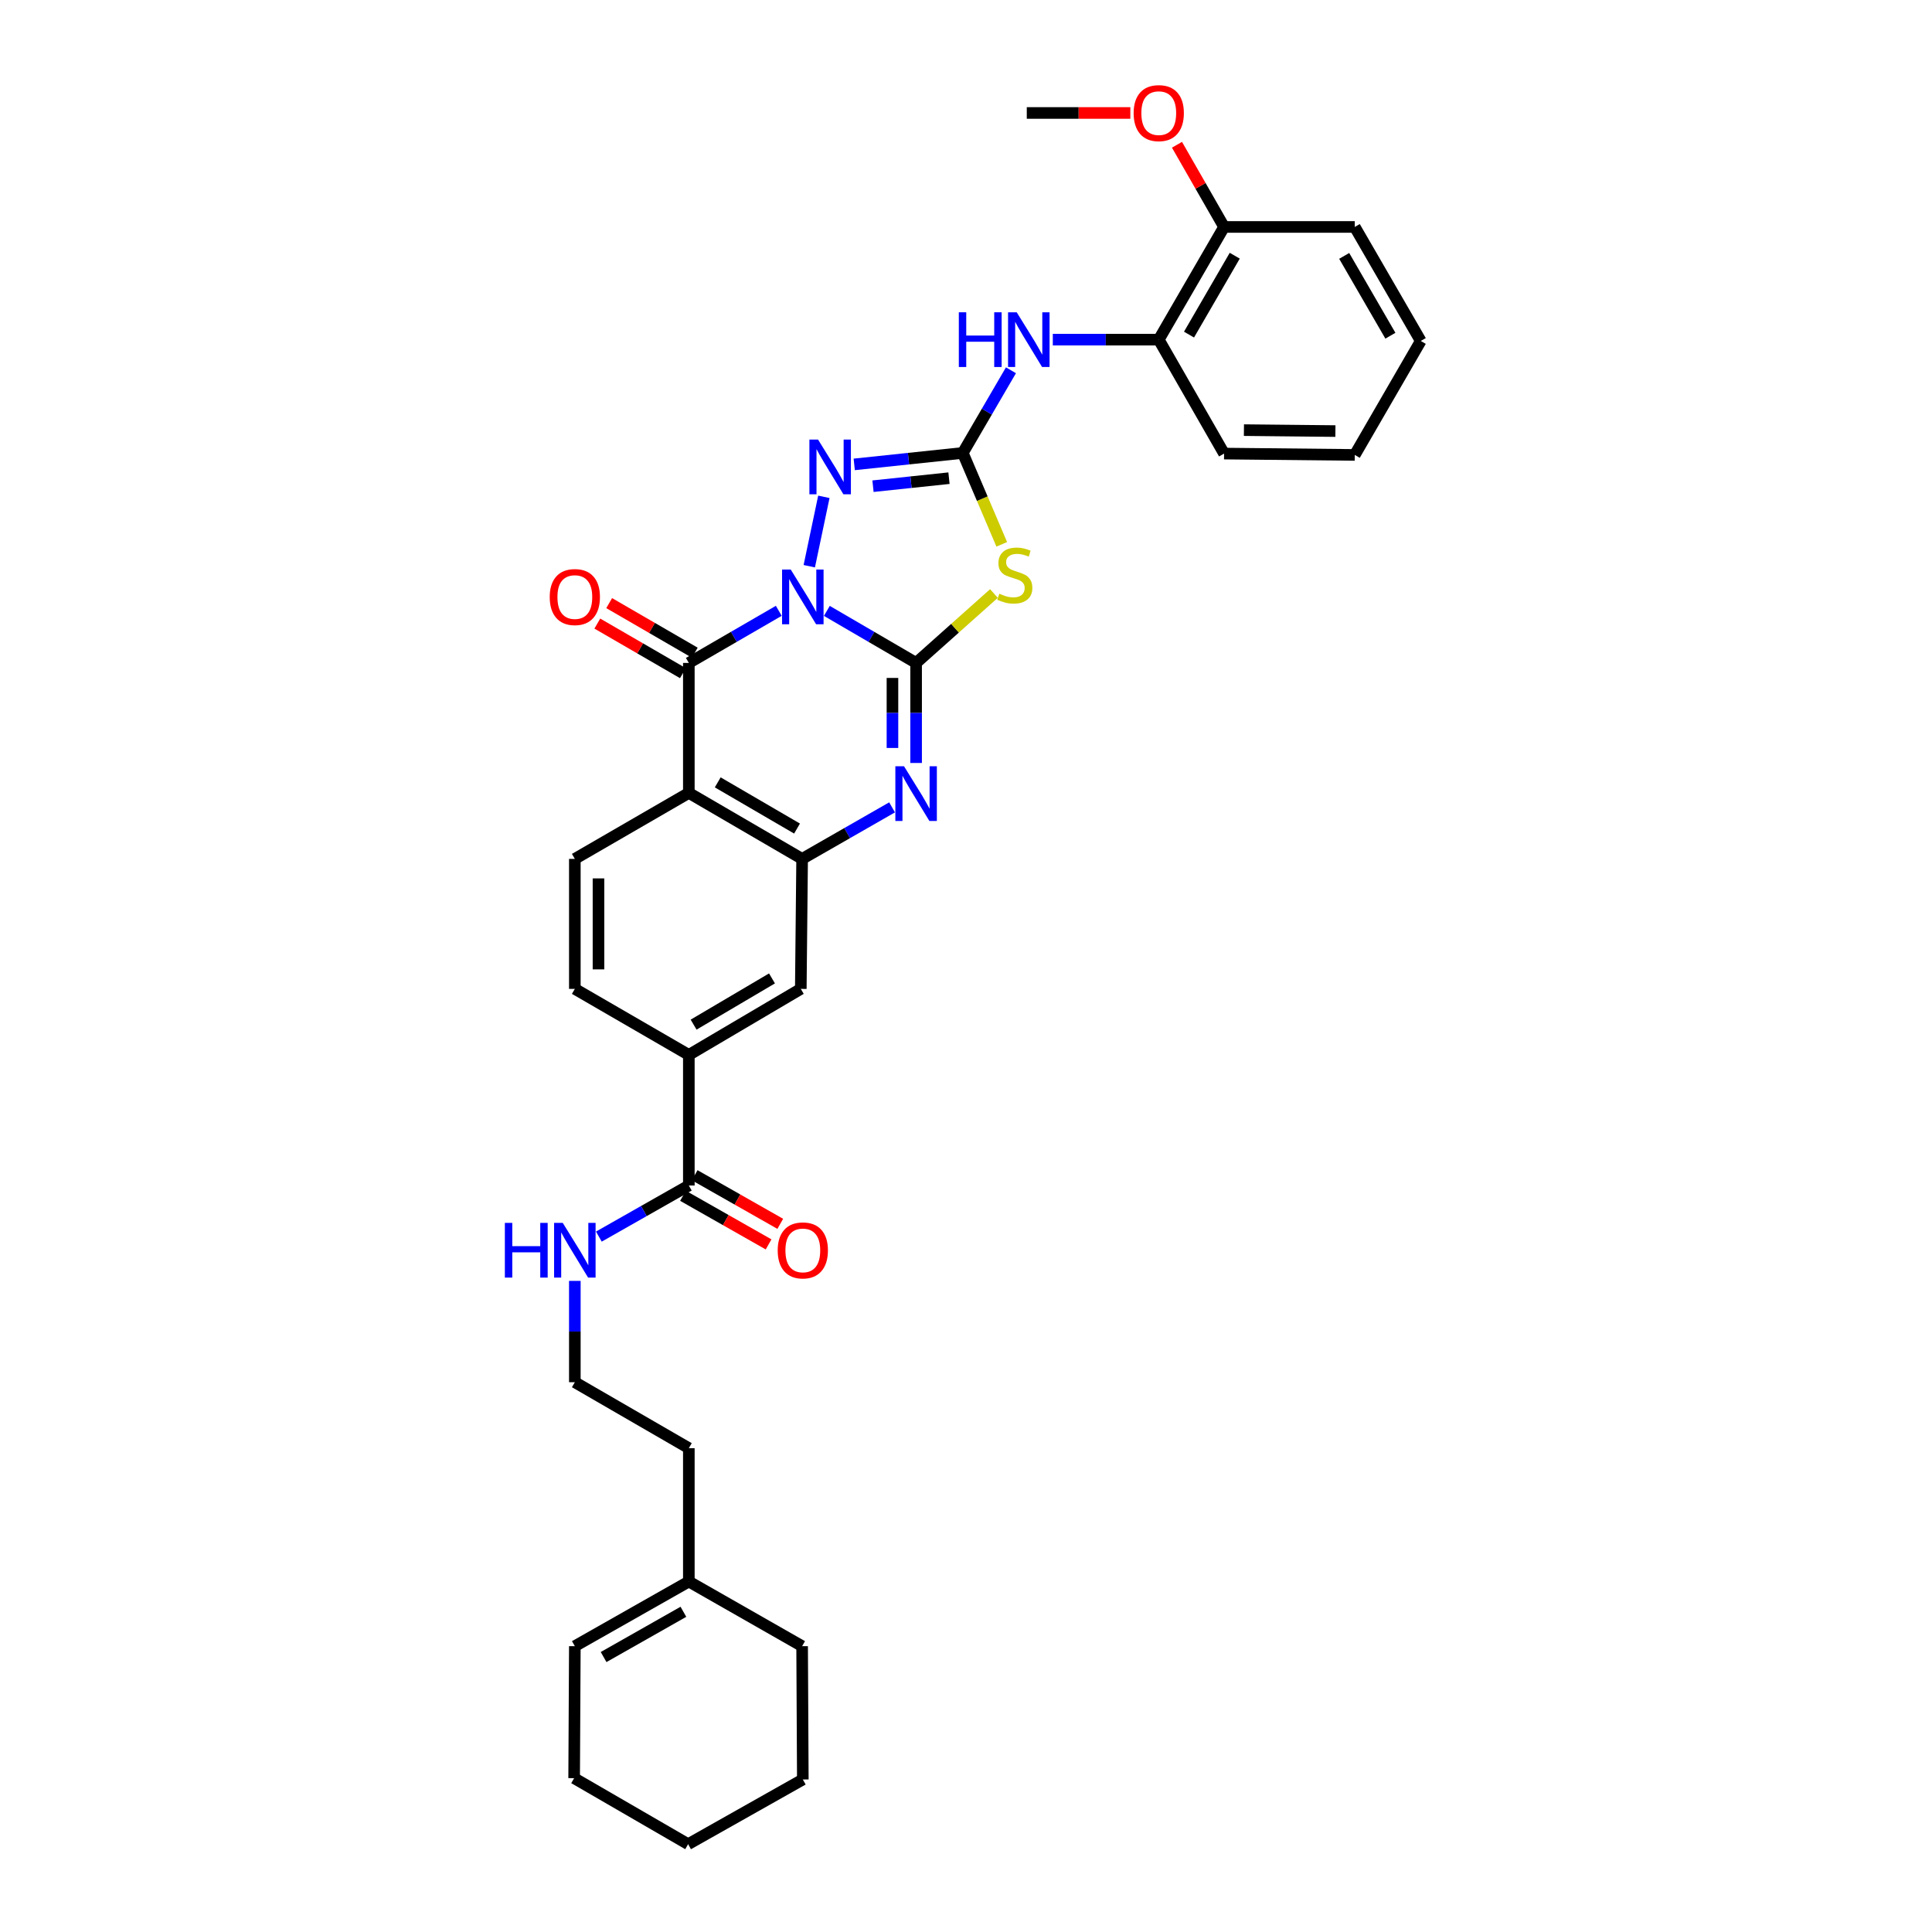 <?xml version='1.0' encoding='iso-8859-1'?>
<svg version='1.1' baseProfile='full'
              xmlns='http://www.w3.org/2000/svg'
                      xmlns:rdkit='http://www.rdkit.org/xml'
                      xmlns:xlink='http://www.w3.org/1999/xlink'
                  xml:space='preserve'
width='1000px' height='1000px' viewBox='0 0 1000 1000'>
<!-- END OF HEADER -->
<rect style='opacity:1.0;fill:#FFFFFF;stroke:none' width='1000' height='1000' x='0' y='0'> </rect>
<path class='bond-0' d='M 427.975,316.198 L 451.075,329.663' style='fill:none;fill-rule:evenodd;stroke:#0000FF;stroke-width:6px;stroke-linecap:butt;stroke-linejoin:miter;stroke-opacity:1' />
<path class='bond-0' d='M 451.075,329.663 L 474.176,343.129' style='fill:none;fill-rule:evenodd;stroke:#000000;stroke-width:6px;stroke-linecap:butt;stroke-linejoin:miter;stroke-opacity:1' />
<path class='bond-1' d='M 403.093,316.158 L 379.817,329.644' style='fill:none;fill-rule:evenodd;stroke:#0000FF;stroke-width:6px;stroke-linecap:butt;stroke-linejoin:miter;stroke-opacity:1' />
<path class='bond-1' d='M 379.817,329.644 L 356.54,343.129' style='fill:none;fill-rule:evenodd;stroke:#000000;stroke-width:6px;stroke-linecap:butt;stroke-linejoin:miter;stroke-opacity:1' />
<path class='bond-4' d='M 418.878,293.07 L 426.43,257.159' style='fill:none;fill-rule:evenodd;stroke:#0000FF;stroke-width:6px;stroke-linecap:butt;stroke-linejoin:miter;stroke-opacity:1' />
<path class='bond-2' d='M 474.176,343.129 L 494.321,325.167' style='fill:none;fill-rule:evenodd;stroke:#000000;stroke-width:6px;stroke-linecap:butt;stroke-linejoin:miter;stroke-opacity:1' />
<path class='bond-2' d='M 494.321,325.167 L 514.466,307.205' style='fill:none;fill-rule:evenodd;stroke:#CCCC00;stroke-width:6px;stroke-linecap:butt;stroke-linejoin:miter;stroke-opacity:1' />
<path class='bond-5' d='M 474.176,343.129 L 474.176,369.021' style='fill:none;fill-rule:evenodd;stroke:#000000;stroke-width:6px;stroke-linecap:butt;stroke-linejoin:miter;stroke-opacity:1' />
<path class='bond-5' d='M 474.176,369.021 L 474.176,394.914' style='fill:none;fill-rule:evenodd;stroke:#0000FF;stroke-width:6px;stroke-linecap:butt;stroke-linejoin:miter;stroke-opacity:1' />
<path class='bond-5' d='M 461.934,350.897 L 461.934,369.021' style='fill:none;fill-rule:evenodd;stroke:#000000;stroke-width:6px;stroke-linecap:butt;stroke-linejoin:miter;stroke-opacity:1' />
<path class='bond-5' d='M 461.934,369.021 L 461.934,387.146' style='fill:none;fill-rule:evenodd;stroke:#0000FF;stroke-width:6px;stroke-linecap:butt;stroke-linejoin:miter;stroke-opacity:1' />
<path class='bond-6' d='M 356.54,343.129 L 356.54,410.404' style='fill:none;fill-rule:evenodd;stroke:#000000;stroke-width:6px;stroke-linecap:butt;stroke-linejoin:miter;stroke-opacity:1' />
<path class='bond-14' d='M 359.608,337.833 L 337.458,325.002' style='fill:none;fill-rule:evenodd;stroke:#000000;stroke-width:6px;stroke-linecap:butt;stroke-linejoin:miter;stroke-opacity:1' />
<path class='bond-14' d='M 337.458,325.002 L 315.308,312.17' style='fill:none;fill-rule:evenodd;stroke:#FF0000;stroke-width:6px;stroke-linecap:butt;stroke-linejoin:miter;stroke-opacity:1' />
<path class='bond-14' d='M 353.472,348.426 L 331.322,335.594' style='fill:none;fill-rule:evenodd;stroke:#000000;stroke-width:6px;stroke-linecap:butt;stroke-linejoin:miter;stroke-opacity:1' />
<path class='bond-14' d='M 331.322,335.594 L 309.172,322.763' style='fill:none;fill-rule:evenodd;stroke:#FF0000;stroke-width:6px;stroke-linecap:butt;stroke-linejoin:miter;stroke-opacity:1' />
<path class='bond-33' d='M 518.505,281.747 L 508.419,258.092' style='fill:none;fill-rule:evenodd;stroke:#CCCC00;stroke-width:6px;stroke-linecap:butt;stroke-linejoin:miter;stroke-opacity:1' />
<path class='bond-33' d='M 508.419,258.092 L 498.332,234.437' style='fill:none;fill-rule:evenodd;stroke:#000000;stroke-width:6px;stroke-linecap:butt;stroke-linejoin:miter;stroke-opacity:1' />
<path class='bond-3' d='M 498.332,234.437 L 470.241,237.404' style='fill:none;fill-rule:evenodd;stroke:#000000;stroke-width:6px;stroke-linecap:butt;stroke-linejoin:miter;stroke-opacity:1' />
<path class='bond-3' d='M 470.241,237.404 L 442.15,240.37' style='fill:none;fill-rule:evenodd;stroke:#0000FF;stroke-width:6px;stroke-linecap:butt;stroke-linejoin:miter;stroke-opacity:1' />
<path class='bond-3' d='M 491.191,247.501 L 471.527,249.578' style='fill:none;fill-rule:evenodd;stroke:#000000;stroke-width:6px;stroke-linecap:butt;stroke-linejoin:miter;stroke-opacity:1' />
<path class='bond-3' d='M 471.527,249.578 L 451.863,251.654' style='fill:none;fill-rule:evenodd;stroke:#0000FF;stroke-width:6px;stroke-linecap:butt;stroke-linejoin:miter;stroke-opacity:1' />
<path class='bond-8' d='M 498.332,234.437 L 510.799,213.047' style='fill:none;fill-rule:evenodd;stroke:#000000;stroke-width:6px;stroke-linecap:butt;stroke-linejoin:miter;stroke-opacity:1' />
<path class='bond-8' d='M 510.799,213.047 L 523.266,191.656' style='fill:none;fill-rule:evenodd;stroke:#0000FF;stroke-width:6px;stroke-linecap:butt;stroke-linejoin:miter;stroke-opacity:1' />
<path class='bond-34' d='M 461.736,417.891 L 438.457,431.228' style='fill:none;fill-rule:evenodd;stroke:#0000FF;stroke-width:6px;stroke-linecap:butt;stroke-linejoin:miter;stroke-opacity:1' />
<path class='bond-34' d='M 438.457,431.228 L 415.178,444.565' style='fill:none;fill-rule:evenodd;stroke:#000000;stroke-width:6px;stroke-linecap:butt;stroke-linejoin:miter;stroke-opacity:1' />
<path class='bond-7' d='M 356.54,410.404 L 415.178,444.565' style='fill:none;fill-rule:evenodd;stroke:#000000;stroke-width:6px;stroke-linecap:butt;stroke-linejoin:miter;stroke-opacity:1' />
<path class='bond-7' d='M 371.498,404.951 L 412.544,428.863' style='fill:none;fill-rule:evenodd;stroke:#000000;stroke-width:6px;stroke-linecap:butt;stroke-linejoin:miter;stroke-opacity:1' />
<path class='bond-11' d='M 356.54,410.404 L 297.535,444.565' style='fill:none;fill-rule:evenodd;stroke:#000000;stroke-width:6px;stroke-linecap:butt;stroke-linejoin:miter;stroke-opacity:1' />
<path class='bond-10' d='M 415.178,444.565 L 414.491,511.84' style='fill:none;fill-rule:evenodd;stroke:#000000;stroke-width:6px;stroke-linecap:butt;stroke-linejoin:miter;stroke-opacity:1' />
<path class='bond-13' d='M 544.929,175.8 L 572.348,175.8' style='fill:none;fill-rule:evenodd;stroke:#0000FF;stroke-width:6px;stroke-linecap:butt;stroke-linejoin:miter;stroke-opacity:1' />
<path class='bond-13' d='M 572.348,175.8 L 599.768,175.8' style='fill:none;fill-rule:evenodd;stroke:#000000;stroke-width:6px;stroke-linecap:butt;stroke-linejoin:miter;stroke-opacity:1' />
<path class='bond-9' d='M 356.54,613.615 L 356.54,546.021' style='fill:none;fill-rule:evenodd;stroke:#000000;stroke-width:6px;stroke-linecap:butt;stroke-linejoin:miter;stroke-opacity:1' />
<path class='bond-17' d='M 353.517,618.938 L 375.668,631.518' style='fill:none;fill-rule:evenodd;stroke:#000000;stroke-width:6px;stroke-linecap:butt;stroke-linejoin:miter;stroke-opacity:1' />
<path class='bond-17' d='M 375.668,631.518 L 397.819,644.099' style='fill:none;fill-rule:evenodd;stroke:#FF0000;stroke-width:6px;stroke-linecap:butt;stroke-linejoin:miter;stroke-opacity:1' />
<path class='bond-17' d='M 359.563,608.293 L 381.714,620.874' style='fill:none;fill-rule:evenodd;stroke:#000000;stroke-width:6px;stroke-linecap:butt;stroke-linejoin:miter;stroke-opacity:1' />
<path class='bond-17' d='M 381.714,620.874 L 403.865,633.454' style='fill:none;fill-rule:evenodd;stroke:#FF0000;stroke-width:6px;stroke-linecap:butt;stroke-linejoin:miter;stroke-opacity:1' />
<path class='bond-19' d='M 356.54,613.615 L 333.256,626.838' style='fill:none;fill-rule:evenodd;stroke:#000000;stroke-width:6px;stroke-linecap:butt;stroke-linejoin:miter;stroke-opacity:1' />
<path class='bond-19' d='M 333.256,626.838 L 309.972,640.061' style='fill:none;fill-rule:evenodd;stroke:#0000FF;stroke-width:6px;stroke-linecap:butt;stroke-linejoin:miter;stroke-opacity:1' />
<path class='bond-35' d='M 414.491,511.84 L 356.54,546.021' style='fill:none;fill-rule:evenodd;stroke:#000000;stroke-width:6px;stroke-linecap:butt;stroke-linejoin:miter;stroke-opacity:1' />
<path class='bond-35' d='M 399.579,506.423 L 359.013,530.35' style='fill:none;fill-rule:evenodd;stroke:#000000;stroke-width:6px;stroke-linecap:butt;stroke-linejoin:miter;stroke-opacity:1' />
<path class='bond-15' d='M 297.535,444.565 L 297.535,511.84' style='fill:none;fill-rule:evenodd;stroke:#000000;stroke-width:6px;stroke-linecap:butt;stroke-linejoin:miter;stroke-opacity:1' />
<path class='bond-15' d='M 309.777,454.656 L 309.777,501.748' style='fill:none;fill-rule:evenodd;stroke:#000000;stroke-width:6px;stroke-linecap:butt;stroke-linejoin:miter;stroke-opacity:1' />
<path class='bond-12' d='M 356.54,546.021 L 297.535,511.84' style='fill:none;fill-rule:evenodd;stroke:#000000;stroke-width:6px;stroke-linecap:butt;stroke-linejoin:miter;stroke-opacity:1' />
<path class='bond-18' d='M 599.768,175.8 L 633.582,117.468' style='fill:none;fill-rule:evenodd;stroke:#000000;stroke-width:6px;stroke-linecap:butt;stroke-linejoin:miter;stroke-opacity:1' />
<path class='bond-18' d='M 615.431,173.189 L 639.101,132.357' style='fill:none;fill-rule:evenodd;stroke:#000000;stroke-width:6px;stroke-linecap:butt;stroke-linejoin:miter;stroke-opacity:1' />
<path class='bond-24' d='M 599.768,175.8 L 633.582,234.77' style='fill:none;fill-rule:evenodd;stroke:#000000;stroke-width:6px;stroke-linecap:butt;stroke-linejoin:miter;stroke-opacity:1' />
<path class='bond-16' d='M 356.54,818.595 L 356.54,749.573' style='fill:none;fill-rule:evenodd;stroke:#000000;stroke-width:6px;stroke-linecap:butt;stroke-linejoin:miter;stroke-opacity:1' />
<path class='bond-20' d='M 356.54,818.595 L 297.535,852.056' style='fill:none;fill-rule:evenodd;stroke:#000000;stroke-width:6px;stroke-linecap:butt;stroke-linejoin:miter;stroke-opacity:1' />
<path class='bond-20' d='M 353.728,834.263 L 312.425,857.685' style='fill:none;fill-rule:evenodd;stroke:#000000;stroke-width:6px;stroke-linecap:butt;stroke-linejoin:miter;stroke-opacity:1' />
<path class='bond-25' d='M 356.54,818.595 L 415.178,852.056' style='fill:none;fill-rule:evenodd;stroke:#000000;stroke-width:6px;stroke-linecap:butt;stroke-linejoin:miter;stroke-opacity:1' />
<path class='bond-22' d='M 633.582,117.468 L 621.392,96.199' style='fill:none;fill-rule:evenodd;stroke:#000000;stroke-width:6px;stroke-linecap:butt;stroke-linejoin:miter;stroke-opacity:1' />
<path class='bond-22' d='M 621.392,96.199 L 609.202,74.93' style='fill:none;fill-rule:evenodd;stroke:#FF0000;stroke-width:6px;stroke-linecap:butt;stroke-linejoin:miter;stroke-opacity:1' />
<path class='bond-26' d='M 633.582,117.468 L 701.224,117.468' style='fill:none;fill-rule:evenodd;stroke:#000000;stroke-width:6px;stroke-linecap:butt;stroke-linejoin:miter;stroke-opacity:1' />
<path class='bond-21' d='M 297.535,662.991 L 297.535,689.212' style='fill:none;fill-rule:evenodd;stroke:#0000FF;stroke-width:6px;stroke-linecap:butt;stroke-linejoin:miter;stroke-opacity:1' />
<path class='bond-21' d='M 297.535,689.212 L 297.535,715.432' style='fill:none;fill-rule:evenodd;stroke:#000000;stroke-width:6px;stroke-linecap:butt;stroke-linejoin:miter;stroke-opacity:1' />
<path class='bond-27' d='M 297.535,852.056 L 297.175,920.371' style='fill:none;fill-rule:evenodd;stroke:#000000;stroke-width:6px;stroke-linecap:butt;stroke-linejoin:miter;stroke-opacity:1' />
<path class='bond-23' d='M 297.535,715.432 L 356.54,749.573' style='fill:none;fill-rule:evenodd;stroke:#000000;stroke-width:6px;stroke-linecap:butt;stroke-linejoin:miter;stroke-opacity:1' />
<path class='bond-28' d='M 585.06,58.47 L 558.26,58.47' style='fill:none;fill-rule:evenodd;stroke:#FF0000;stroke-width:6px;stroke-linecap:butt;stroke-linejoin:miter;stroke-opacity:1' />
<path class='bond-28' d='M 558.26,58.47 L 531.46,58.47' style='fill:none;fill-rule:evenodd;stroke:#000000;stroke-width:6px;stroke-linecap:butt;stroke-linejoin:miter;stroke-opacity:1' />
<path class='bond-29' d='M 633.582,234.77 L 701.224,235.471' style='fill:none;fill-rule:evenodd;stroke:#000000;stroke-width:6px;stroke-linecap:butt;stroke-linejoin:miter;stroke-opacity:1' />
<path class='bond-29' d='M 643.855,222.634 L 691.205,223.125' style='fill:none;fill-rule:evenodd;stroke:#000000;stroke-width:6px;stroke-linecap:butt;stroke-linejoin:miter;stroke-opacity:1' />
<path class='bond-30' d='M 415.178,852.056 L 415.538,921.058' style='fill:none;fill-rule:evenodd;stroke:#000000;stroke-width:6px;stroke-linecap:butt;stroke-linejoin:miter;stroke-opacity:1' />
<path class='bond-36' d='M 701.224,117.468 L 735.385,176.486' style='fill:none;fill-rule:evenodd;stroke:#000000;stroke-width:6px;stroke-linecap:butt;stroke-linejoin:miter;stroke-opacity:1' />
<path class='bond-36' d='M 695.754,132.453 L 719.666,173.766' style='fill:none;fill-rule:evenodd;stroke:#000000;stroke-width:6px;stroke-linecap:butt;stroke-linejoin:miter;stroke-opacity:1' />
<path class='bond-37' d='M 297.175,920.371 L 356.173,954.545' style='fill:none;fill-rule:evenodd;stroke:#000000;stroke-width:6px;stroke-linecap:butt;stroke-linejoin:miter;stroke-opacity:1' />
<path class='bond-31' d='M 701.224,235.471 L 735.385,176.486' style='fill:none;fill-rule:evenodd;stroke:#000000;stroke-width:6px;stroke-linecap:butt;stroke-linejoin:miter;stroke-opacity:1' />
<path class='bond-32' d='M 415.538,921.058 L 356.173,954.545' style='fill:none;fill-rule:evenodd;stroke:#000000;stroke-width:6px;stroke-linecap:butt;stroke-linejoin:miter;stroke-opacity:1' />
<path  class='atom-0' d='M 409.278 294.788
L 418.558 309.788
Q 419.478 311.268, 420.958 313.948
Q 422.438 316.628, 422.518 316.788
L 422.518 294.788
L 426.278 294.788
L 426.278 323.108
L 422.398 323.108
L 412.438 306.708
Q 411.278 304.788, 410.038 302.588
Q 408.838 300.388, 408.478 299.708
L 408.478 323.108
L 404.798 323.108
L 404.798 294.788
L 409.278 294.788
' fill='#0000FF'/>
<path  class='atom-3' d='M 517.257 307.304
Q 517.577 307.424, 518.897 307.984
Q 520.217 308.544, 521.657 308.904
Q 523.137 309.224, 524.577 309.224
Q 527.257 309.224, 528.817 307.944
Q 530.377 306.624, 530.377 304.344
Q 530.377 302.784, 529.577 301.824
Q 528.817 300.864, 527.617 300.344
Q 526.417 299.824, 524.417 299.224
Q 521.897 298.464, 520.377 297.744
Q 518.897 297.024, 517.817 295.504
Q 516.777 293.984, 516.777 291.424
Q 516.777 287.864, 519.177 285.664
Q 521.617 283.464, 526.417 283.464
Q 529.697 283.464, 533.417 285.024
L 532.497 288.104
Q 529.097 286.704, 526.537 286.704
Q 523.777 286.704, 522.257 287.864
Q 520.737 288.984, 520.777 290.944
Q 520.777 292.464, 521.537 293.384
Q 522.337 294.304, 523.457 294.824
Q 524.617 295.344, 526.537 295.944
Q 529.097 296.744, 530.617 297.544
Q 532.137 298.344, 533.217 299.984
Q 534.337 301.584, 534.337 304.344
Q 534.337 308.264, 531.697 310.384
Q 529.097 312.464, 524.737 312.464
Q 522.217 312.464, 520.297 311.904
Q 518.417 311.384, 516.177 310.464
L 517.257 307.304
' fill='#CCCC00'/>
<path  class='atom-5' d='M 423.424 227.527
L 432.704 242.527
Q 433.624 244.007, 435.104 246.687
Q 436.584 249.367, 436.664 249.527
L 436.664 227.527
L 440.424 227.527
L 440.424 255.847
L 436.544 255.847
L 426.584 239.447
Q 425.424 237.527, 424.184 235.327
Q 422.984 233.127, 422.624 232.447
L 422.624 255.847
L 418.944 255.847
L 418.944 227.527
L 423.424 227.527
' fill='#0000FF'/>
<path  class='atom-6' d='M 467.916 396.604
L 477.196 411.604
Q 478.116 413.084, 479.596 415.764
Q 481.076 418.444, 481.156 418.604
L 481.156 396.604
L 484.916 396.604
L 484.916 424.924
L 481.036 424.924
L 471.076 408.524
Q 469.916 406.604, 468.676 404.404
Q 467.476 402.204, 467.116 401.524
L 467.116 424.924
L 463.436 424.924
L 463.436 396.604
L 467.916 396.604
' fill='#0000FF'/>
<path  class='atom-9' d='M 496.287 161.64
L 500.127 161.64
L 500.127 173.68
L 514.607 173.68
L 514.607 161.64
L 518.447 161.64
L 518.447 189.96
L 514.607 189.96
L 514.607 176.88
L 500.127 176.88
L 500.127 189.96
L 496.287 189.96
L 496.287 161.64
' fill='#0000FF'/>
<path  class='atom-9' d='M 526.247 161.64
L 535.527 176.64
Q 536.447 178.12, 537.927 180.8
Q 539.407 183.48, 539.487 183.64
L 539.487 161.64
L 543.247 161.64
L 543.247 189.96
L 539.367 189.96
L 529.407 173.56
Q 528.247 171.64, 527.007 169.44
Q 525.807 167.24, 525.447 166.56
L 525.447 189.96
L 521.767 189.96
L 521.767 161.64
L 526.247 161.64
' fill='#0000FF'/>
<path  class='atom-15' d='M 284.535 309.028
Q 284.535 302.228, 287.895 298.428
Q 291.255 294.628, 297.535 294.628
Q 303.815 294.628, 307.175 298.428
Q 310.535 302.228, 310.535 309.028
Q 310.535 315.908, 307.135 319.828
Q 303.735 323.708, 297.535 323.708
Q 291.295 323.708, 287.895 319.828
Q 284.535 315.948, 284.535 309.028
M 297.535 320.508
Q 301.855 320.508, 304.175 317.628
Q 306.535 314.708, 306.535 309.028
Q 306.535 303.468, 304.175 300.668
Q 301.855 297.828, 297.535 297.828
Q 293.215 297.828, 290.855 300.628
Q 288.535 303.428, 288.535 309.028
Q 288.535 314.748, 290.855 317.628
Q 293.215 320.508, 297.535 320.508
' fill='#FF0000'/>
<path  class='atom-18' d='M 402.538 647.204
Q 402.538 640.404, 405.898 636.604
Q 409.258 632.804, 415.538 632.804
Q 421.818 632.804, 425.178 636.604
Q 428.538 640.404, 428.538 647.204
Q 428.538 654.084, 425.138 658.004
Q 421.738 661.884, 415.538 661.884
Q 409.298 661.884, 405.898 658.004
Q 402.538 654.124, 402.538 647.204
M 415.538 658.684
Q 419.858 658.684, 422.178 655.804
Q 424.538 652.884, 424.538 647.204
Q 424.538 641.644, 422.178 638.844
Q 419.858 636.004, 415.538 636.004
Q 411.218 636.004, 408.858 638.804
Q 406.538 641.604, 406.538 647.204
Q 406.538 652.924, 408.858 655.804
Q 411.218 658.684, 415.538 658.684
' fill='#FF0000'/>
<path  class='atom-20' d='M 261.315 632.964
L 265.155 632.964
L 265.155 645.004
L 279.635 645.004
L 279.635 632.964
L 283.475 632.964
L 283.475 661.284
L 279.635 661.284
L 279.635 648.204
L 265.155 648.204
L 265.155 661.284
L 261.315 661.284
L 261.315 632.964
' fill='#0000FF'/>
<path  class='atom-20' d='M 291.275 632.964
L 300.555 647.964
Q 301.475 649.444, 302.955 652.124
Q 304.435 654.804, 304.515 654.964
L 304.515 632.964
L 308.275 632.964
L 308.275 661.284
L 304.395 661.284
L 294.435 644.884
Q 293.275 642.964, 292.035 640.764
Q 290.835 638.564, 290.475 637.884
L 290.475 661.284
L 286.795 661.284
L 286.795 632.964
L 291.275 632.964
' fill='#0000FF'/>
<path  class='atom-23' d='M 586.768 58.55
Q 586.768 51.75, 590.128 47.95
Q 593.488 44.15, 599.768 44.15
Q 606.048 44.15, 609.408 47.95
Q 612.768 51.75, 612.768 58.55
Q 612.768 65.43, 609.368 69.35
Q 605.968 73.23, 599.768 73.23
Q 593.528 73.23, 590.128 69.35
Q 586.768 65.47, 586.768 58.55
M 599.768 70.03
Q 604.088 70.03, 606.408 67.15
Q 608.768 64.23, 608.768 58.55
Q 608.768 52.99, 606.408 50.19
Q 604.088 47.35, 599.768 47.35
Q 595.448 47.35, 593.088 50.15
Q 590.768 52.95, 590.768 58.55
Q 590.768 64.27, 593.088 67.15
Q 595.448 70.03, 599.768 70.03
' fill='#FF0000'/>
</svg>
